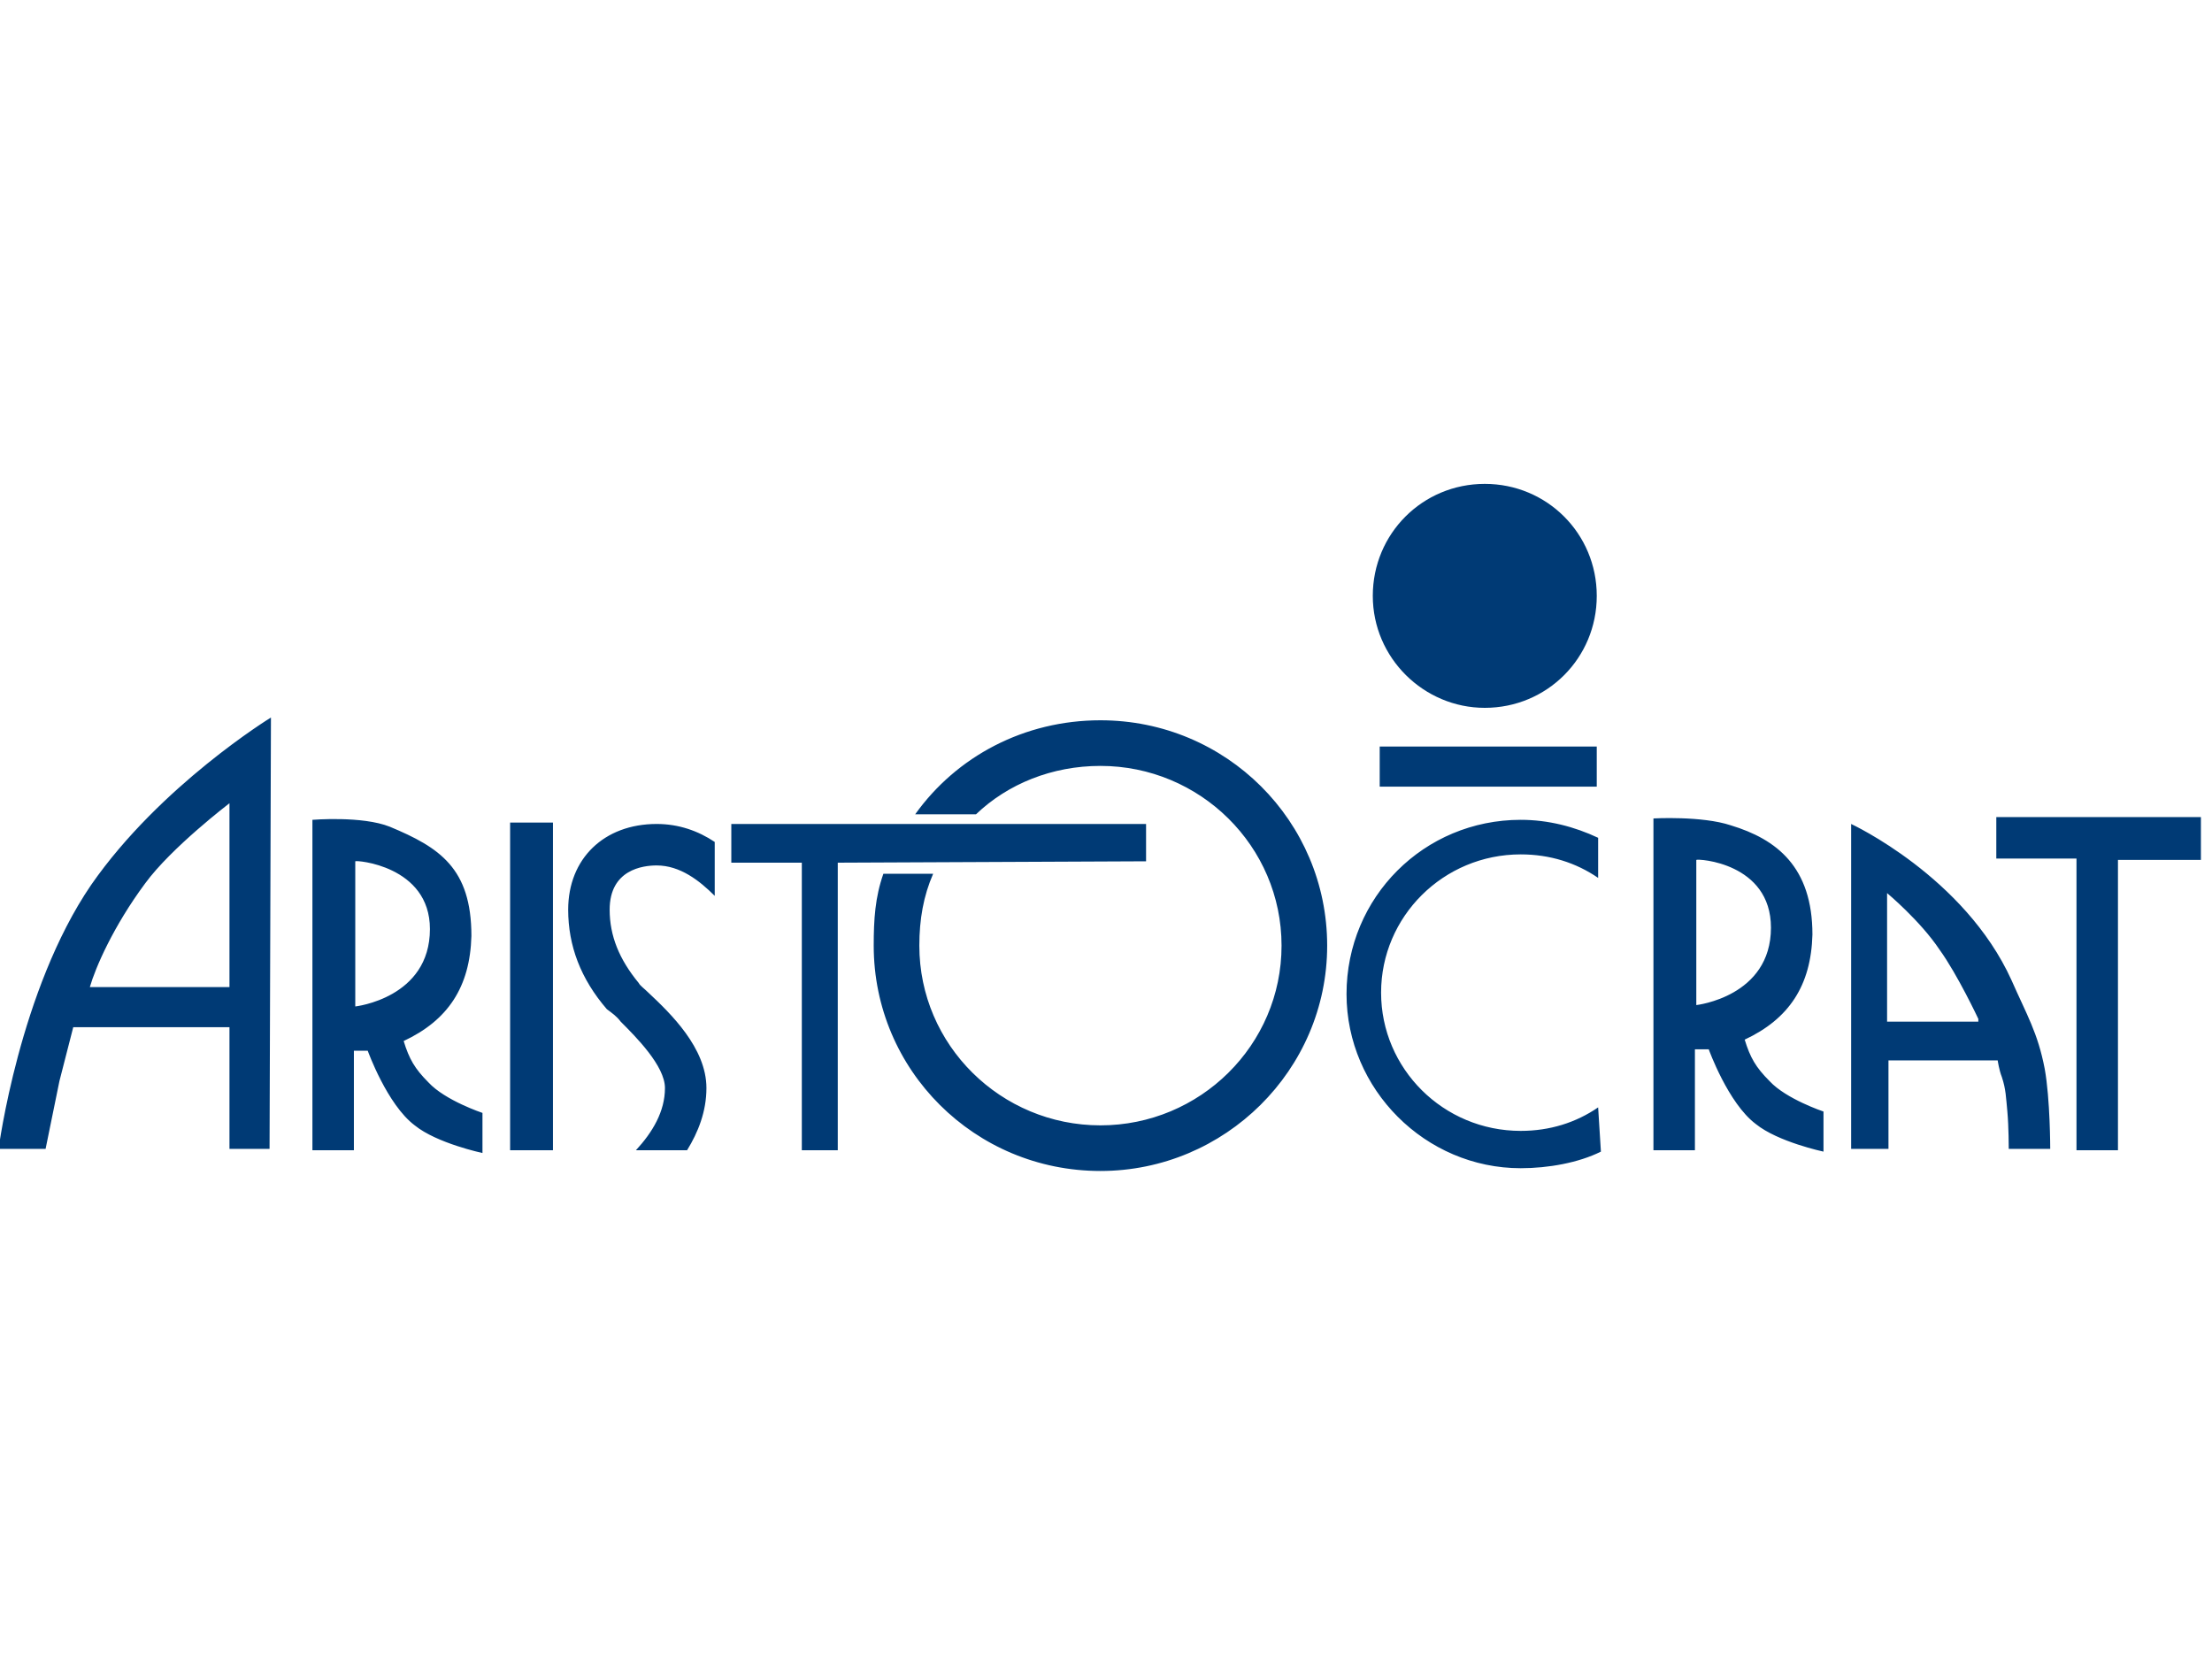 <?xml version="1.0"?>
<svg xmlns="http://www.w3.org/2000/svg" width="40" height="30" fill="none" viewBox="0 0 160 50"><path d="M6.498 36.4c.4-1.4 1.7-4.4 4-7.5 1.9-2.6 6.1-5.8 6.1-5.8v13.3h-10.1zm93.3-14.5V19h15.7v2.9h-15.7zm-59.8 26.3V24.5h-3.1v23.7h3.1zm67.4-32c4.5 0 8.1-3.6 8.1-8.1s-3.6-8.1-8.1-8.1-8.1 3.6-8.1 8.1 3.7 8.1 8.1 8.1zm-24.5 11.1v-2.7h-30v2.8h5.1v20.8h2.6V27.4l22.3-.1zm76.3-3.2h-14.8v3h5.8v21.1h3v-21h6v-3.1zm-139.6-7.2s-8 4.9-13 12.1c-5.2 7.6-6.7 19.1-6.7 19.1h3.4l1-4.9 1-3.9h11.3v8.8h2.9l.1-31.2zm8.6 7.9c-2-.8-5.6-.5-5.6-.5v23.9h3V41h1s1.4 3.9 3.4 5.4c1.6 1.3 4.9 2 4.9 2v-2.9s-2.7-.9-3.9-2.2c-1-1-1.4-1.7-1.8-3 3.2-1.5 4.8-3.9 4.9-7.6 0-4.9-2.3-6.4-5.9-7.9zm2.9 7.4c0 5-5.4 5.6-5.4 5.6V27.3c0-.1 5.4.3 5.4 4.9zm39.5-8.3c2.3-2.2 5.5-3.5 9-3.5 7.2 0 13.1 5.8 13.1 13s-5.9 13-13.1 13-13.1-5.8-13.1-13c0-1.9.3-3.6 1-5.2h-3.6c-.6 1.7-.7 3.3-.7 5.2 0 9 7.3 16.3 16.4 16.3 9 0 16.4-7.3 16.4-16.3s-7.3-16.3-16.4-16.3c-5.5 0-10.4 2.6-13.4 6.8h4.4zm45 21.2c-1.6 1.1-3.5 1.7-5.6 1.7-5.6 0-10.1-4.5-10.1-10s4.5-10 10.1-10c2.1 0 4 .6 5.6 1.7v-2.9c-1.7-.8-3.6-1.3-5.6-1.3-7 0-12.6 5.6-12.6 12.6 0 6.9 5.7 12.6 12.6 12.6 2 0 4.2-.4 5.8-1.2l-.2-3.2zm9.6-20.4c-2.1-.7-5.6-.5-5.6-.5v24h3v-7.3h1s1.4 3.9 3.4 5.4c1.6 1.3 4.9 2 4.9 2v-2.9s-2.7-.9-3.9-2.2c-1-1-1.4-1.7-1.8-3 3.2-1.5 4.8-3.9 4.9-7.6 0-4.9-2.6-6.9-5.9-7.9zm2.9 7.4c0 5-5.4 5.6-5.4 5.6V27.2c.1-.1 5.4.2 5.4 4.9zm5.8-7.5v23.5h2.7v-6.4h7.9s.1.7.3 1.2c.3.9.3 1.5.4 2.5.1 1.1.1 2.7.1 2.7h3s0-3.6-.4-5.8c-.5-2.6-1.3-3.9-2.4-6.4-3.4-7.5-11.6-11.3-11.6-11.3zm9.2 14.1v.2h-6.6v-9.3s2.4 2 3.8 4.1c1.3 1.8 2.8 5 2.8 5zm-98.2.2c1.1 1.1 3.2 3.2 3.2 4.8 0 1.7-.9 3.2-2.1 4.5h3.7c.8-1.3 1.4-2.8 1.4-4.5 0-2.9-2.6-5.4-4.2-6.9-.3-.3-.6-.5-.7-.7-1.4-1.7-2.1-3.4-2.1-5.3 0-2.9 2.4-3.2 3.4-3.2 1.7 0 3.1 1.1 4.2 2.2v-3.9c-1.2-.8-2.6-1.3-4.2-1.3-3.8 0-6.4 2.5-6.4 6.2 0 2.6.9 5 2.8 7.2.4.3.7.5 1 .9z" fill="#003a75"/></svg>
